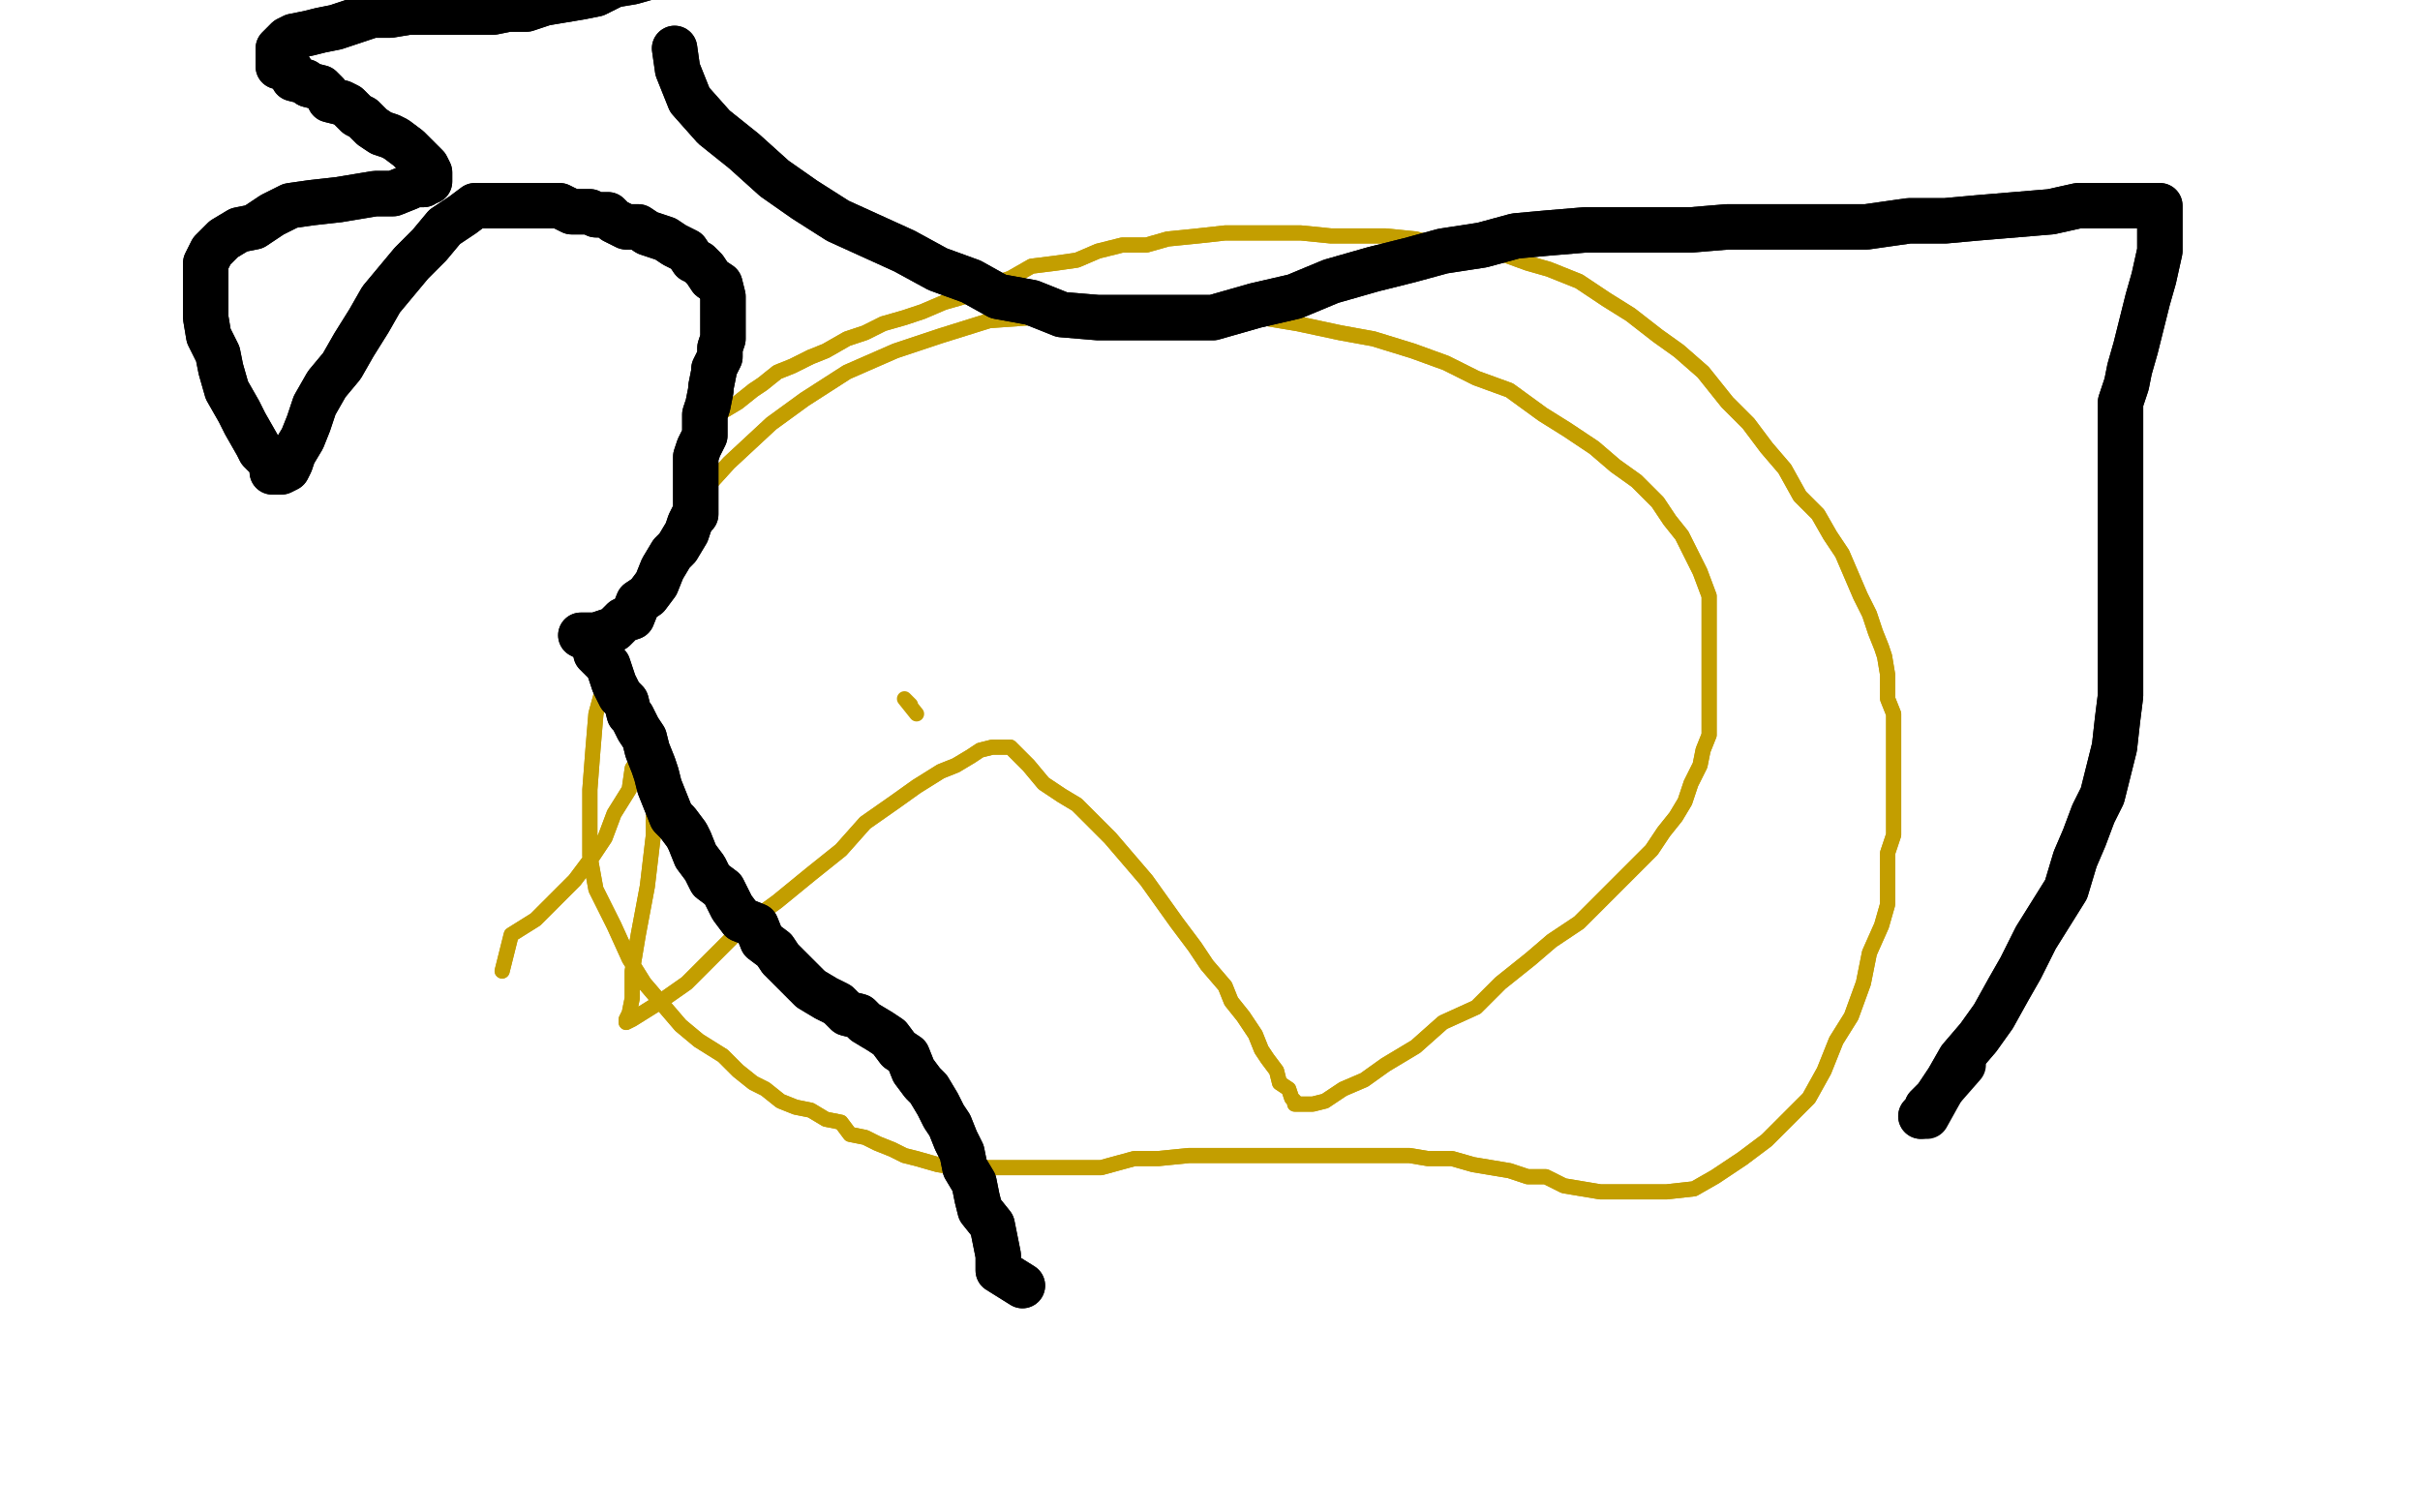 <?xml version="1.0" standalone="no"?>
<!DOCTYPE svg PUBLIC "-//W3C//DTD SVG 1.1//EN"
"http://www.w3.org/Graphics/SVG/1.1/DTD/svg11.dtd">

<svg width="800" height="500" version="1.1" xmlns="http://www.w3.org/2000/svg" xmlns:xlink="http://www.w3.org/1999/xlink" style="stroke-antialiasing: false"><desc>This SVG has been created on https://colorillo.com/</desc><rect x='0' y='0' width='800' height='500' style='fill: rgb(255,255,255); stroke-width:0' /><polyline points="159,297 151,300 151,300 159,297 159,297 168,288 168,288 178,278 178,278 185,269 185,269 194,258 194,258 202,245 202,245" style="fill: none; stroke: #ffffff; stroke-width: 5; stroke-linejoin: round; stroke-linecap: round; stroke-antialiasing: false; stroke-antialias: 0; opacity: 1.0"/>
<polyline points="230,193 410,87 410,87 233,188 233,188 410,82 410,82 233,187 411,81 233,186 410,81 233,184 408,81" style="fill: none; stroke: #ffffff; stroke-width: 5; stroke-linejoin: round; stroke-linecap: round; stroke-antialiasing: false; stroke-antialias: 0; opacity: 1.0"/>
<polyline points="230,193 410,87 410,87 233,188 233,188 410,82 233,187 411,81 233,186 410,81 233,184 408,81 233,186 407,89 234,187 406,88" style="fill: none; stroke: #ffffff; stroke-width: 5; stroke-linejoin: round; stroke-linecap: round; stroke-antialiasing: false; stroke-antialias: 0; opacity: 1.0"/>
<polyline points="166,321 169,309 169,309 177,304 177,304 184,297 184,297 190,291 190,291 196,283 196,283 200,277 200,277 203,269 203,269 208,261 209,254 213,248 214,244 216,242 216,243 216,249 216,259 216,276 214,293 211,309 209,321 209,330 208,335 207,337 207,338 209,337 217,332 227,325 236,316 246,306 257,298 268,289 278,281 286,272 296,265 303,260 311,255 316,253 321,250 324,248 328,247 329,247 330,247 332,247 334,247 336,249 340,253 345,259 351,263 356,266 361,271 367,277 373,284 379,291 384,298 389,305 395,313 399,319 405,326 407,331 411,336 415,342 417,347 419,350 422,354 423,358 426,360 427,363 428,364 428,365 429,365 432,365 434,365 438,364 444,360 451,357 458,352 468,346 477,338 488,333 496,325 506,317 513,311 522,305 529,298 535,292 541,286 546,281 550,275 554,270 557,265 559,259 562,253 563,248 565,243 565,238 565,233 565,227 565,221 565,216 565,210 565,204 565,197 562,189 559,183 556,177 552,172 548,166 541,159 534,154 527,148 518,142 510,137 499,129 488,125 478,120 467,116 454,112 443,110 429,107 417,105 404,105 386,104 373,104 357,104 341,105 327,106 311,111 296,116 280,123 266,132 255,140 241,153 231,164 223,175 216,187 209,199 203,211 200,225 197,236 196,248 195,261 195,274 195,283 197,294 203,306 208,317 213,325 219,332 225,339 231,344 239,349 244,354 249,358 253,360 258,364 263,366 268,367 273,370 278,371 281,375 286,376 290,378 295,380 299,382 303,383 310,385 316,386 322,386 329,386 338,386 346,386 357,386 364,386 375,383 383,383 393,382 401,382 411,382 418,382 427,382 435,382 443,382 451,382 458,382 466,382 472,383 480,383 487,385 493,386 499,387 505,389 511,389 517,392 523,393 529,394 535,394 544,394 551,394 560,393 567,389 576,383 584,377 590,371 598,363 603,354 607,344 612,336 616,325 618,315 622,306 624,299 624,289 624,282 626,276 626,269 626,263 626,256 626,253 626,247 626,243 626,239 626,236 624,231 624,227 624,223 623,217 622,214 620,209 618,203 615,197 612,190 609,183 605,177 601,170 595,164 590,155 584,148 578,140 571,133 563,123 555,116 548,111 539,104 531,99 522,93 512,89 505,87 494,83 484,81 476,81 468,79 458,78 449,78 440,78 430,77 421,77 413,77 405,77 396,78 386,79 379,81 371,81 363,83 356,86 349,87 341,88 334,92 325,95 319,98 312,100 305,103 299,105 292,107 286,110 280,112 273,116 268,118 262,121 257,123 252,127 249,129 244,133 239,136 236,139 233,142 230,147 229,149" style="fill: none; stroke: #c39e00; stroke-width: 5; stroke-linejoin: round; stroke-linecap: round; stroke-antialiasing: false; stroke-antialias: 0; opacity: 1.0"/>
<polyline points="166,321 169,309 169,309 177,304 177,304 184,297 184,297 190,291 190,291 196,283 196,283 200,277 200,277 203,269 208,261 209,254 213,248 214,244 216,242 216,243 216,249 216,259 216,276 214,293 211,309 209,321 209,330 208,335 207,337 207,338 209,337 217,332 227,325 236,316 246,306 257,298 268,289 278,281 286,272 296,265 303,260 311,255 316,253 321,250 324,248 328,247 329,247 330,247 332,247 334,247 336,249 340,253 345,259 351,263 356,266 361,271 367,277 373,284 379,291 384,298 389,305 395,313 399,319 405,326 407,331 411,336 415,342 417,347 419,350 422,354 423,358 426,360 427,363 428,364 428,365 429,365 432,365 434,365 438,364 444,360 451,357 458,352 468,346 477,338 488,333 496,325 506,317 513,311 522,305 529,298 535,292 541,286 546,281 550,275 554,270 557,265 559,259 562,253 563,248 565,243 565,238 565,233 565,227 565,221 565,216 565,210 565,204 565,197 562,189 559,183 556,177 552,172 548,166 541,159 534,154 527,148 518,142 510,137 499,129 488,125 478,120 467,116 454,112 443,110 429,107 417,105 404,105 386,104 373,104 357,104 341,105 327,106 311,111 296,116 280,123 266,132 255,140 241,153 231,164 223,175 216,187 209,199 203,211 200,225 197,236 196,248 195,261 195,274 195,283 197,294 203,306 208,317 213,325 219,332 225,339 231,344 239,349 244,354 249,358 253,360 258,364 263,366 268,367 273,370 278,371 281,375 286,376 290,378 295,380 299,382 303,383 310,385 316,386 322,386 329,386 338,386 346,386 357,386 364,386 375,383 383,383 393,382 401,382 411,382 418,382 427,382 435,382 443,382 451,382 458,382 466,382 472,383 480,383 487,385 493,386 499,387 505,389 511,389 517,392 523,393 529,394 535,394 544,394 551,394 560,393 567,389 576,383 584,377 590,371 598,363 603,354 607,344 612,336 616,325 618,315 622,306 624,299 624,289 624,282 626,276 626,269 626,263 626,256 626,253 626,247 626,243 626,239 626,236 624,231 624,227 624,223 623,217 622,214 620,209 618,203 615,197 612,190 609,183 605,177 601,170 595,164 590,155 584,148 578,140 571,133 563,123 555,116 548,111 539,104 531,99 522,93 512,89 505,87 494,83 484,81 476,81 468,79 458,78 449,78 440,78 430,77 421,77 413,77 405,77 396,78 386,79 379,81 371,81 363,83 356,86 349,87 341,88 334,92 325,95 319,98 312,100 305,103 299,105 292,107 286,110 280,112 273,116 268,118 262,121 257,123 252,127 249,129 244,133 239,136 236,139 233,142 230,147 229,149 228,153 228,158 228,160" style="fill: none; stroke: #c39e00; stroke-width: 5; stroke-linejoin: round; stroke-linecap: round; stroke-antialiasing: false; stroke-antialias: 0; opacity: 1.0"/>
<polyline points="301,233 299,231 299,231 303,236 303,236" style="fill: none; stroke: #c39e00; stroke-width: 5; stroke-linejoin: round; stroke-linecap: round; stroke-antialiasing: false; stroke-antialias: 0; opacity: 1.0"/>
<polyline points="338,425 330,420 330,420 330,415 330,415 329,410 329,410 328,405 328,405 324,400 324,400 323,396 323,396 322,391 322,391 319,386 318,381 316,377 314,372 312,369 310,365 307,360 305,358 302,354 300,349 297,347 294,343 291,341 286,338 284,336 280,335 277,332 273,330 268,327 266,325 262,321 258,317 256,314 252,311 250,306 245,304 242,300 239,294 235,291 233,287 230,283 228,278 227,276 224,272 222,270 220,265 218,260 217,256 216,253 214,248 213,244 211,241 209,237 208,236 207,232 205,230 203,226 202,223 201,220 198,217 197,216 197,214 196,212 195,211 194,211 192,210 194,210 195,210 196,210 197,210 200,209 203,208 206,205 209,204 211,199 214,197 217,193 219,188 222,183 224,181 227,176 228,173 229,171 230,170 230,169 230,167 230,164 230,162 230,158 230,155 230,151 231,148 233,144 233,142 233,137 234,134 235,129 235,128 236,123 236,122 238,118 238,116 238,115 239,112 239,111 239,110 239,107 239,105 239,103 239,100 239,98 238,94 235,92 233,89 231,87 229,86 227,83 223,81 220,79 217,78 214,77 211,75 207,75 203,73 201,71 197,71 195,70 191,70 189,70 185,68 184,68 181,68 179,68 177,68 174,68 173,68 169,68 168,68 164,68 162,68 157,68 153,71 147,75 142,81 136,87 131,93 126,99 122,106 117,114 113,121 108,127 104,134 102,140 100,145 97,150 96,153 95,155 93,156 92,156 91,156 90,156 90,155 90,153 86,149 85,147 81,140 79,136 75,129 73,122 72,117 69,111 68,105 68,99 68,93 68,87 70,83 74,79 79,76 84,75 90,71 96,68 103,67 112,66 118,65 124,64 130,64 135,62 137,61 140,61 141,60 142,60 142,59 142,57 141,55 140,54 137,51 135,49 131,46 129,45 126,44 123,42 120,39 118,38 115,35 113,34 109,33 108,31 106,29 102,28 101,27 97,26 96,23 95,22 93,22 92,22 92,21 92,20 92,18 92,16 95,13 97,12 102,11 106,10 111,9 117,7 123,5 129,5 135,4 140,4 146,4 152,4 157,4 163,4 168,3 174,3 180,1 186,0 192,-1 197,-2 203,-5 209,-6 216,-8 220,-8 227,-11 233,-13 239,-15 245,-17 250,-19 257,-21 262,-23 268,-26 275,-26 283,-28 290,-29 299,-30 305,-32 313,-32 322,-32 329,-32 338,-32 345,-32 352,-32 361,-32 369,-32 375,-32 383,-32 390,-32 396,-32 404,-30 411,-29 417,-28 423,-27 430,-26 435,-26 441,-24 446,-22 451,-19 455,-19 458,-17 460,-15 462,-13 462,-12 462,-11 462,-10 462,-8 461,-8 458,-8 452,-8 444,-12 434,-15 423,-17 411,-18 399,-19 382,-19 367,-19 351,-19" style="fill: none; stroke: #000000; stroke-width: 15; stroke-linejoin: round; stroke-linecap: round; stroke-antialiasing: false; stroke-antialias: 0; opacity: 1.0"/>
<polyline points="338,425 330,420 330,420 330,415 330,415 329,410 329,410 328,405 328,405 324,400 324,400 323,396 323,396 322,391 319,386 318,381 316,377 314,372 312,369 310,365 307,360 305,358 302,354 300,349 297,347 294,343 291,341 286,338 284,336 280,335 277,332 273,330 268,327 266,325 262,321 258,317 256,314 252,311 250,306 245,304 242,300 239,294 235,291 233,287 230,283 228,278 227,276 224,272 222,270 220,265 218,260 217,256 216,253 214,248 213,244 211,241 209,237 208,236 207,232 205,230 203,226 202,223 201,220 198,217 197,216 197,214 196,212 195,211 194,211 192,210 194,210 195,210 196,210 197,210 200,209 203,208 206,205 209,204 211,199 214,197 217,193 219,188 222,183 224,181 227,176 228,173 229,171 230,170 230,169 230,167 230,164 230,162 230,158 230,155 230,151 231,148 233,144 233,142 233,137 234,134 235,129 235,128 236,123 236,122 238,118 238,116 238,115 239,112 239,111 239,110 239,107 239,105 239,103 239,100 239,98 238,94 235,92 233,89 231,87 229,86 227,83 223,81 220,79 217,78 214,77 211,75 207,75 203,73 201,71 197,71 195,70 191,70 189,70 185,68 184,68 181,68 179,68 177,68 174,68 173,68 169,68 168,68 164,68 162,68 157,68 153,71 147,75 142,81 136,87 131,93 126,99 122,106 117,114 113,121 108,127 104,134 102,140 100,145 97,150 96,153 95,155 93,156 92,156 91,156 90,156 90,155 90,153 86,149 85,147 81,140 79,136 75,129 73,122 72,117 69,111 68,105 68,99 68,93 68,87 70,83 74,79 79,76 84,75 90,71 96,68 103,67 112,66 118,65 124,64 130,64 135,62 137,61 140,61 141,60 142,60 142,59 142,57 141,55 140,54 137,51 135,49 131,46 129,45 126,44 123,42 120,39 118,38 115,35 113,34 109,33 108,31 106,29 102,28 101,27 97,26 96,23 95,22 93,22 92,22 92,21 92,20 92,18 92,16 95,13 97,12 102,11 106,10 111,9 117,7 123,5 129,5 135,4 140,4 146,4 152,4 157,4 163,4 168,3 174,3 180,1 186,0 192,-1 197,-2 203,-5 209,-6 216,-8 220,-8 227,-11 233,-13 239,-15 245,-17 250,-19 257,-21 262,-23 268,-26 275,-26 283,-28 290,-29 299,-30 305,-32 313,-32 322,-32 329,-32 338,-32 345,-32 352,-32 361,-32 369,-32 375,-32 383,-32 390,-32 396,-32 404,-30 411,-29 417,-28 423,-27 430,-26 435,-26 441,-24 446,-22 451,-19 455,-19 458,-17 460,-15 462,-13 462,-12 462,-11 462,-10 462,-8 461,-8 458,-8 452,-8 444,-12 434,-15 423,-17 411,-18 399,-19 382,-19 367,-19 351,-19" style="fill: none; stroke: #000000; stroke-width: 15; stroke-linejoin: round; stroke-linecap: round; stroke-antialiasing: false; stroke-antialias: 0; opacity: 1.0"/>
<polyline points="223,16 224,23 224,23 228,33 228,33 236,42 236,42 246,50 246,50 256,59 256,59 266,66 266,66 277,73 277,73 288,78 299,83 310,89 321,93 330,98 341,100 351,104 363,105 375,105 388,105 401,105 415,101 428,98 440,93 454,89 466,86 477,83 490,81 501,78 512,77 524,76 535,76 548,76 559,76 571,75 582,75 594,75 605,75 617,75 631,73 643,73 654,72 666,71 678,70 687,68 695,68 701,68 708,68 711,68 714,68 714,70 714,72 714,76 714,83 712,92 710,99 708,107 706,115 704,122 703,127 701,133 701,139 701,145 701,151 701,158 701,164 701,171 701,180 701,187 701,194 701,203 701,211 701,222 701,230 700,238 699,247 697,255 695,263 692,269 689,277 686,284 683,294 678,302 673,310 668,320 664,327 659,336 654,343 648,350 644,357 640,363 637,366 637,367 635,369" style="fill: none; stroke: #000000; stroke-width: 15; stroke-linejoin: round; stroke-linecap: round; stroke-antialiasing: false; stroke-antialias: 0; opacity: 1.0"/>
<polyline points="223,16 224,23 224,23 228,33 228,33 236,42 236,42 246,50 246,50 256,59 256,59 266,66 266,66 277,73 288,78 299,83 310,89 321,93 330,98 341,100 351,104 363,105 375,105 388,105 401,105 415,101 428,98 440,93 454,89 466,86 477,83 490,81 501,78 512,77 524,76 535,76 548,76 559,76 571,75 582,75 594,75 605,75 617,75 631,73 643,73 654,72 666,71 678,70 687,68 695,68 701,68 708,68 711,68 714,68 714,70 714,72 714,76 714,83 712,92 710,99 708,107 706,115 704,122 703,127 701,133 701,139 701,145 701,151 701,158 701,164 701,171 701,180 701,187 701,194 701,203 701,211 701,222 701,230 700,238 699,247 697,255 695,263 692,269 689,277 686,284 683,294 678,302 673,310 668,320 664,327 659,336 654,343 648,350 644,357 640,363 637,366 637,367 635,369 637,369 642,360 649,352" style="fill: none; stroke: #000000; stroke-width: 15; stroke-linejoin: round; stroke-linecap: round; stroke-antialiasing: false; stroke-antialias: 0; opacity: 1.0"/>
</svg>
